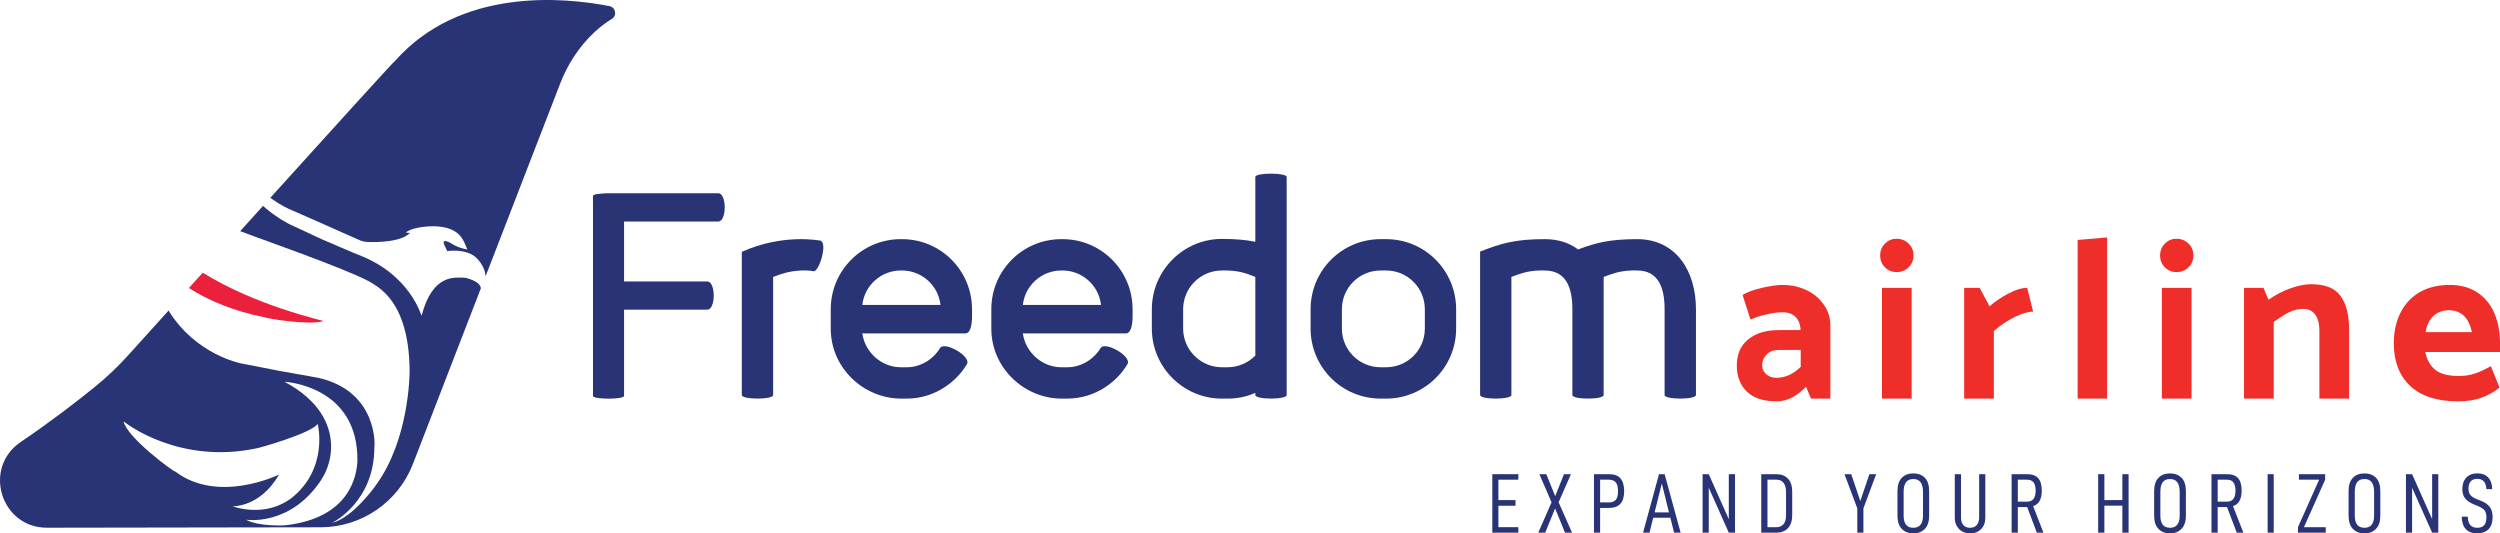<?xml version="1.0" encoding="UTF-8"?>
<svg xmlns="http://www.w3.org/2000/svg" xmlns:xlink="http://www.w3.org/1999/xlink" width="176pt" height="37.55pt" viewBox="0 0 176 37.55" version="1.1">
<defs>
<clipPath id="clip1">
  <path d="M 0 14 L 34 14 L 34 37.551 L 0 37.551 Z M 0 14 "/>
</clipPath>
<clipPath id="clip2">
  <path d="M 105 33 L 107 33 L 107 37.551 L 105 37.551 Z M 105 33 "/>
</clipPath>
<clipPath id="clip3">
  <path d="M 108 33 L 111 33 L 111 37.551 L 108 37.551 Z M 108 33 "/>
</clipPath>
<clipPath id="clip4">
  <path d="M 112 33 L 115 33 L 115 37.551 L 112 37.551 Z M 112 33 "/>
</clipPath>
<clipPath id="clip5">
  <path d="M 115 33 L 119 33 L 119 37.551 L 115 37.551 Z M 115 33 "/>
</clipPath>
<clipPath id="clip6">
  <path d="M 119 33 L 123 33 L 123 37.551 L 119 37.551 Z M 119 33 "/>
</clipPath>
<clipPath id="clip7">
  <path d="M 123 33 L 127 33 L 127 37.551 L 123 37.551 Z M 123 33 "/>
</clipPath>
<clipPath id="clip8">
  <path d="M 129 33 L 133 33 L 133 37.551 L 129 37.551 Z M 129 33 "/>
</clipPath>
<clipPath id="clip9">
  <path d="M 133 33 L 136 33 L 136 37.551 L 133 37.551 Z M 133 33 "/>
</clipPath>
<clipPath id="clip10">
  <path d="M 137 33 L 140 33 L 140 37.551 L 137 37.551 Z M 137 33 "/>
</clipPath>
<clipPath id="clip11">
  <path d="M 141 33 L 144 33 L 144 37.551 L 141 37.551 Z M 141 33 "/>
</clipPath>
<clipPath id="clip12">
  <path d="M 147 33 L 150 33 L 150 37.551 L 147 37.551 Z M 147 33 "/>
</clipPath>
<clipPath id="clip13">
  <path d="M 151 33 L 154 33 L 154 37.551 L 151 37.551 Z M 151 33 "/>
</clipPath>
<clipPath id="clip14">
  <path d="M 155 33 L 158 33 L 158 37.551 L 155 37.551 Z M 155 33 "/>
</clipPath>
<clipPath id="clip15">
  <path d="M 159 33 L 161 33 L 161 37.551 L 159 37.551 Z M 159 33 "/>
</clipPath>
<clipPath id="clip16">
  <path d="M 161 33 L 164 33 L 164 37.551 L 161 37.551 Z M 161 33 "/>
</clipPath>
<clipPath id="clip17">
  <path d="M 165 33 L 168 33 L 168 37.551 L 165 37.551 Z M 165 33 "/>
</clipPath>
<clipPath id="clip18">
  <path d="M 169 33 L 172 33 L 172 37.551 L 169 37.551 Z M 169 33 "/>
</clipPath>
<clipPath id="clip19">
  <path d="M 173 33 L 176 33 L 176 37.551 L 173 37.551 Z M 173 33 "/>
</clipPath>
</defs>
<g id="surface1">
<path style=" stroke:none;fill-rule:nonzero;fill:rgb(15.735%,20.534%,45.79%);fill-opacity:1;" d="M 41.746 13.793 C 41.746 13.672 42.234 13.625 42.742 13.605 L 50.566 13.605 C 51.172 13.605 51.172 15.594 50.566 15.594 L 43.934 15.594 L 43.934 19.816 L 49.793 19.816 C 50.398 19.816 50.398 21.801 49.793 21.801 L 43.934 21.801 L 43.934 27.875 C 43.934 28.129 41.746 28.129 41.746 27.875 L 41.746 13.793 "/>
<path style=" stroke:none;fill-rule:nonzero;fill:rgb(15.735%,20.534%,45.79%);fill-opacity:1;" d="M 52.223 17.73 C 55.137 16.418 57.695 16.938 57.746 16.938 C 58.301 17.074 57.66 19.16 57.273 19.094 C 57.121 19.059 56.938 19.043 56.77 19.043 L 56.383 19.043 C 55.539 19.094 55.035 19.262 54.43 19.496 L 54.43 27.809 C 54.43 28.145 52.223 28.145 52.223 27.809 L 52.223 17.73 "/>
<path style=" stroke:none;fill-rule:nonzero;fill:rgb(15.735%,20.534%,45.79%);fill-opacity:1;" d="M 63.414 19.043 C 62.02 19.043 60.859 20.102 60.707 21.465 L 66.211 21.465 C 66.059 20.102 64.898 19.043 63.5 19.043 Z M 63.414 28.062 C 60.773 28.043 58.484 25.891 58.484 23.133 L 58.484 21.77 C 58.484 19.043 60.691 16.836 63.414 16.836 L 63.5 16.836 C 66.227 16.836 68.43 19.043 68.43 21.77 L 68.43 22.305 C 68.43 22.859 68.312 23.469 67.977 23.469 L 60.707 23.469 C 60.891 24.812 62.07 25.855 63.414 25.855 L 63.836 25.855 C 64.93 25.855 65.789 25.168 66.176 24.512 C 66.48 23.988 68.379 25.082 68.078 25.621 C 67.387 26.816 65.871 28.062 63.82 28.062 L 63.414 28.062 "/>
<path style=" stroke:none;fill-rule:nonzero;fill:rgb(15.735%,20.534%,45.79%);fill-opacity:1;" d="M 74.719 19.043 C 73.32 19.043 72.16 20.102 72.008 21.465 L 77.512 21.465 C 77.359 20.102 76.199 19.043 74.801 19.043 Z M 74.719 28.062 C 72.078 28.043 69.789 25.891 69.789 23.133 L 69.789 21.77 C 69.789 19.043 71.992 16.836 74.719 16.836 L 74.801 16.836 C 77.527 16.836 79.734 19.043 79.734 21.77 L 79.734 22.305 C 79.734 22.859 79.613 23.469 79.277 23.469 L 72.008 23.469 C 72.195 24.812 73.371 25.855 74.719 25.855 L 75.141 25.855 C 76.23 25.855 77.09 25.168 77.477 24.512 C 77.781 23.988 79.684 25.082 79.379 25.621 C 78.691 26.816 77.176 28.062 75.121 28.062 L 74.719 28.062 "/>
<path style=" stroke:none;fill-rule:nonzero;fill:rgb(15.735%,20.534%,45.79%);fill-opacity:1;" d="M 88.375 19.496 C 87.754 19.242 87.266 19.074 86.422 19.043 L 86.02 19.043 C 84.523 19.043 83.293 20.254 83.293 21.77 L 83.293 23.133 C 83.293 24.629 84.523 25.855 86.02 25.855 L 86.422 25.855 C 87.18 25.855 87.887 25.535 88.375 25.031 Z M 81.09 21.77 C 81.09 19.043 83.312 16.82 86.02 16.82 C 86.996 16.82 87.719 16.887 88.375 17.023 L 88.375 12.461 C 88.375 12.145 90.582 12.145 90.582 12.461 L 90.582 27.809 C 90.582 28.145 88.375 28.145 88.375 27.809 L 88.375 27.656 C 87.77 27.926 87.113 28.062 86.422 28.062 L 86.02 28.062 C 83.312 28.062 81.09 25.855 81.09 23.133 L 81.09 21.77 "/>
<path style=" stroke:none;fill-rule:nonzero;fill:rgb(15.735%,20.534%,45.79%);fill-opacity:1;" d="M 100.309 21.77 C 100.309 20.27 99.098 19.043 97.582 19.043 L 97.195 19.043 C 95.68 19.043 94.469 20.27 94.469 21.77 L 94.469 23.133 C 94.469 24.629 95.68 25.855 97.195 25.855 L 97.582 25.855 C 99.098 25.855 100.309 24.629 100.309 23.133 Z M 92.266 21.77 C 92.266 19.043 94.469 16.836 97.195 16.836 L 97.582 16.836 C 100.309 16.836 102.512 19.043 102.512 21.77 L 102.512 23.133 C 102.512 25.855 100.309 28.062 97.582 28.062 L 97.195 28.062 C 94.469 28.062 92.266 25.855 92.266 23.133 L 92.266 21.77 "/>
<path style=" stroke:none;fill-rule:nonzero;fill:rgb(15.735%,20.534%,45.79%);fill-opacity:1;" d="M 104.199 17.711 C 105.695 17.125 106.688 16.836 108.742 16.836 C 109.684 16.836 110.477 17.09 111.098 17.562 C 112.379 17.074 113.387 16.836 115.254 16.836 C 117.965 16.836 119.395 19.043 119.395 21.77 L 119.395 27.809 C 119.395 28.145 117.188 28.145 117.188 27.809 L 117.188 21.77 C 117.188 20.254 116.754 19.043 115.254 19.043 L 114.852 19.043 C 114.008 19.074 113.52 19.262 112.898 19.496 L 112.898 27.809 C 112.898 28.145 110.695 28.145 110.695 27.809 L 110.695 21.77 C 110.695 20.254 110.258 19.043 108.742 19.043 L 108.355 19.043 C 107.516 19.074 107.027 19.262 106.402 19.496 L 106.402 27.809 C 106.402 28.145 104.199 28.145 104.199 27.809 L 104.199 17.711 "/>
<path style=" stroke:none;fill-rule:nonzero;fill:rgb(93.536%,18.01%,16.068%);fill-opacity:1;" d="M 125.195 24.637 C 124.855 24.637 124.578 24.746 124.367 24.961 C 124.16 25.172 124.055 25.43 124.055 25.73 C 124.055 25.965 124.148 26.168 124.336 26.34 C 124.523 26.512 124.762 26.598 125.051 26.598 C 125.676 26.598 126.246 26.34 126.77 25.828 L 126.77 24.637 Z M 125.504 21.984 C 125.148 21.984 124.758 22.035 124.328 22.141 C 123.898 22.238 123.535 22.359 123.234 22.5 L 122.676 20.766 C 122.953 20.582 123.395 20.418 124.008 20.273 C 124.617 20.129 125.105 20.059 125.469 20.059 C 126.09 20.059 126.66 20.18 127.176 20.426 C 127.688 20.672 128.098 21.016 128.402 21.457 C 128.711 21.895 128.859 22.387 128.859 22.934 L 128.859 28.062 L 127.496 28.062 L 127.141 27.227 C 126.488 27.91 125.801 28.254 125.086 28.254 C 124.152 28.254 123.449 28.027 122.98 27.57 C 122.508 27.113 122.27 26.504 122.27 25.73 C 122.27 24.938 122.539 24.324 123.074 23.891 C 123.609 23.457 124.328 23.238 125.23 23.238 L 126.758 23.238 C 126.746 22.844 126.629 22.535 126.41 22.316 C 126.191 22.094 125.887 21.984 125.504 21.984 "/>
<path style=" stroke:none;fill-rule:nonzero;fill:rgb(93.536%,18.01%,16.068%);fill-opacity:1;" d="M 134.582 20.266 L 134.582 28.062 L 132.492 28.062 L 132.492 20.266 Z M 134.711 17.984 C 134.711 18.316 134.598 18.594 134.363 18.82 C 134.137 19.043 133.855 19.156 133.52 19.156 C 133.199 19.156 132.926 19.043 132.703 18.82 C 132.477 18.594 132.363 18.316 132.363 17.984 C 132.363 17.652 132.477 17.371 132.703 17.148 C 132.926 16.922 133.199 16.809 133.52 16.809 C 133.855 16.809 134.137 16.922 134.363 17.148 C 134.598 17.371 134.711 17.652 134.711 17.984 "/>
<path style=" stroke:none;fill-rule:nonzero;fill:rgb(93.536%,18.01%,16.068%);fill-opacity:1;" d="M 141.824 22.324 C 141.305 22.582 140.816 22.906 140.367 23.305 L 140.367 28.062 L 138.277 28.062 L 138.277 20.266 L 139.371 20.266 L 140.062 21.566 C 140.438 21.234 140.879 20.938 141.383 20.668 C 141.887 20.402 142.328 20.266 142.715 20.266 L 143.133 21.938 C 142.777 21.938 142.344 22.066 141.824 22.324 "/>
<path style=" stroke:none;fill-rule:nonzero;fill:rgb(93.536%,18.01%,16.068%);fill-opacity:1;" d="M 148.34 16.715 L 148.34 28.062 L 146.266 28.062 L 146.266 16.891 L 148.34 16.715 "/>
<path style=" stroke:none;fill-rule:nonzero;fill:rgb(93.536%,18.01%,16.068%);fill-opacity:1;" d="M 154.285 20.266 L 154.285 28.062 L 152.195 28.062 L 152.195 20.266 Z M 154.414 17.984 C 154.414 18.316 154.301 18.594 154.07 18.82 C 153.84 19.043 153.559 19.156 153.227 19.156 C 152.902 19.156 152.633 19.043 152.406 18.82 C 152.184 18.594 152.07 18.316 152.07 17.984 C 152.07 17.652 152.184 17.371 152.406 17.148 C 152.633 16.922 152.902 16.809 153.227 16.809 C 153.559 16.809 153.84 16.922 154.07 17.148 C 154.301 17.371 154.414 17.652 154.414 17.984 "/>
<path style=" stroke:none;fill-rule:nonzero;fill:rgb(93.536%,18.01%,16.068%);fill-opacity:1;" d="M 162.16 21.746 C 161.797 21.746 161.453 21.828 161.133 21.992 C 160.812 22.16 160.457 22.383 160.07 22.66 L 160.07 28.062 L 157.98 28.062 L 157.98 20.266 L 159.352 20.266 L 159.703 21.102 C 160.184 20.758 160.699 20.492 161.246 20.297 C 161.793 20.105 162.281 20.008 162.707 20.008 C 163.695 20.008 164.387 20.289 164.781 20.844 C 165.18 21.402 165.375 22.18 165.375 23.176 L 165.375 28.062 L 163.285 28.062 L 163.285 23.273 C 163.285 22.789 163.188 22.414 162.988 22.148 C 162.793 21.879 162.516 21.746 162.16 21.746 "/>
<path style=" stroke:none;fill-rule:nonzero;fill:rgb(93.536%,18.01%,16.068%);fill-opacity:1;" d="M 172.398 21.84 C 171.973 21.84 171.613 21.973 171.32 22.234 C 171.035 22.496 170.848 22.879 170.762 23.383 L 174.023 23.383 C 173.914 22.871 173.727 22.484 173.453 22.227 C 173.18 21.969 172.828 21.84 172.398 21.84 Z M 172.445 20.059 C 173.23 20.059 173.891 20.238 174.426 20.602 C 174.961 20.969 175.355 21.457 175.613 22.074 C 175.871 22.691 176 23.379 176 24.141 L 176 24.781 L 170.742 24.781 C 170.852 25.328 171.086 25.746 171.441 26.035 C 171.805 26.324 172.352 26.469 173.09 26.469 C 173.52 26.469 173.906 26.41 174.246 26.293 C 174.59 26.176 174.961 26.004 175.355 25.777 L 175.969 27.289 C 175.57 27.602 175.145 27.84 174.684 28.004 C 174.223 28.172 173.676 28.254 173.043 28.254 C 171.562 28.254 170.441 27.891 169.676 27.168 C 168.91 26.445 168.523 25.445 168.523 24.172 C 168.523 23.348 168.684 22.625 169 22.004 C 169.316 21.379 169.77 20.902 170.359 20.562 C 170.945 20.227 171.645 20.059 172.445 20.059 "/>
<path style=" stroke:none;fill-rule:nonzero;fill:rgb(91.867%,12.511%,23.885%);fill-opacity:1;" d="M 22.777 22.598 C 22.688 22.551 18.008 21.527 14.273 19.195 C 13.941 19.566 13.613 19.926 13.297 20.277 C 14.59 21.102 16.348 21.891 18.703 22.355 C 18.703 22.406 21.82 22.934 22.777 22.598 "/>
<g clip-path="url(#clip1)" clip-rule="nonzero">
<path style=" stroke:none;fill-rule:nonzero;fill:rgb(15.735%,20.534%,45.79%);fill-opacity:1;" d="M 20.047 36.984 C 20.047 36.984 18.219 37.086 17.32 36.59 C 17.402 36.59 20.387 37.055 22.555 33.875 C 23.07 33.117 23.352 32.188 23.305 31.238 C 23.238 29.938 22.57 28.238 20.027 26.875 C 20.027 26.875 25.273 27.133 25.16 32.504 C 25.102 33.379 24.719 36.477 20.047 36.984 Z M 12.336 33.195 C 12.277 33.262 8.918 30.797 8.703 29.664 C 8.926 29.852 12.664 32.727 18.113 31.551 C 18.086 31.582 21.891 30.527 22.367 29.84 C 22.367 29.84 23.18 33.008 20.457 35.113 C 20.367 35.148 18.902 36.418 16.383 35.656 C 16.445 35.621 18.301 35.719 19.645 33.414 C 19.555 33.445 15.363 35.488 12.336 33.195 Z M 33.039 19.633 C 32.965 19.609 32.742 19.543 32.664 19.547 C 32.113 19.566 30.465 19.195 29.68 22.227 C 29.633 22.18 28.879 19.348 25.27 17.953 C 25.223 17.953 22.684 16.855 22.684 16.855 L 20.422 15.805 C 20.422 15.805 19.445 15.332 18.516 14.496 C 18.477 14.539 18.438 14.582 18.402 14.621 L 18.211 14.832 C 17.777 15.312 17.344 15.793 16.91 16.273 C 17.238 16.398 17.566 16.523 17.883 16.637 C 17.855 16.637 24.461 18.961 26.008 19.824 C 26.598 20.199 28.777 21.168 28.836 26.027 C 28.848 26.305 28.812 30.961 26.453 34.168 C 26.422 34.234 24.809 36.477 23.371 36.809 C 23.523 36.742 26.363 35.27 26.355 31.469 C 26.391 31.434 26.621 27.562 22.426 26.602 C 22.453 26.602 19.641 26.105 19.641 26.105 L 16.949 25.578 C 16.949 25.578 13.77 24.969 11.867 21.863 C 10.723 23.133 9.754 24.207 9.074 24.957 C 8.328 25.785 7.52 26.559 6.652 27.258 C 5.473 28.215 3.637 29.641 1.453 31.121 C -1.238 32.949 0.059 37.16 3.312 37.152 L 22.59 37.121 C 25.457 37.113 28.027 35.348 29.066 32.672 L 33.496 21.219 L 33.852 20.301 C 33.836 20.105 33.668 19.844 33.039 19.633 "/>
</g>
<path style=" stroke:none;fill-rule:nonzero;fill:rgb(15.735%,20.534%,45.79%);fill-opacity:1;" d="M 42.906 0.43 C 39.605 -0.211 32.387 -0.859 27.828 4.27 C 27.773 4.27 23.77 8.684 19.375 13.543 L 19.031 13.926 C 19.398 14.191 19.801 14.453 20.285 14.684 C 20.305 14.684 23.953 16.301 25.312 16.906 C 25.508 16.992 25.719 17.035 25.93 17.035 C 25.93 17.035 27.766 17.133 28.633 16.582 L 28.871 16.398 L 28.562 16.375 C 29.141 15.898 30.57 15.93 30.57 15.93 C 31.32 15.941 32.191 16.137 32.605 16.902 C 32.656 16.977 32.902 17.562 32.902 17.562 C 32.902 17.562 32.344 17.5 31.777 17.141 C 31.707 17.094 31.629 17.051 31.547 17.02 C 31.367 16.949 31.125 16.902 31.281 17.242 C 31.324 17.324 31.484 17.676 31.484 17.676 C 31.484 17.676 32.781 17.473 33.504 18.121 C 33.504 18.121 34.141 18.672 34.184 19.449 L 34.199 19.41 L 34.305 19.133 L 34.34 19.051 L 39.434 5.891 C 39.957 4.531 40.758 3.293 41.816 2.297 C 42.199 1.938 42.621 1.602 43.062 1.34 C 43.457 1.113 43.352 0.516 42.906 0.43 "/>
<g clip-path="url(#clip2)" clip-rule="nonzero">
<path style=" stroke:none;fill-rule:nonzero;fill:rgb(15.735%,20.534%,45.79%);fill-opacity:1;" d="M 105.488 35.207 L 106.691 35.207 L 106.691 35.605 L 105.488 35.605 L 105.488 37.113 L 106.891 37.113 L 106.891 37.5 L 105.059 37.5 L 105.059 33.383 L 106.891 33.383 L 106.891 33.77 L 105.488 33.77 L 105.488 35.207 "/>
</g>
<g clip-path="url(#clip3)" clip-rule="nonzero">
<path style=" stroke:none;fill-rule:nonzero;fill:rgb(15.735%,20.534%,45.79%);fill-opacity:1;" d="M 108.371 33.383 L 108.859 33.383 L 109.488 34.93 L 110.102 33.383 L 110.594 33.383 L 109.727 35.359 L 110.672 37.5 L 110.176 37.5 L 109.48 35.793 L 108.781 37.5 L 108.293 37.5 L 109.23 35.363 L 108.371 33.383 "/>
</g>
<g clip-path="url(#clip4)" clip-rule="nonzero">
<path style=" stroke:none;fill-rule:nonzero;fill:rgb(15.735%,20.534%,45.79%);fill-opacity:1;" d="M 113.91 34.582 C 113.91 34.297 113.855 34.09 113.754 33.961 C 113.645 33.832 113.48 33.77 113.262 33.77 L 112.648 33.77 L 112.648 35.371 L 113.262 35.371 C 113.48 35.371 113.645 35.309 113.754 35.188 C 113.855 35.062 113.91 34.863 113.91 34.582 Z M 114.34 34.582 C 114.34 35.367 113.988 35.758 113.285 35.758 L 112.648 35.758 L 112.648 37.5 L 112.215 37.5 L 112.215 33.383 L 113.285 33.383 C 113.648 33.383 113.918 33.484 114.086 33.684 C 114.258 33.887 114.34 34.184 114.34 34.582 "/>
</g>
<g clip-path="url(#clip5)" clip-rule="nonzero">
<path style=" stroke:none;fill-rule:nonzero;fill:rgb(15.735%,20.534%,45.79%);fill-opacity:1;" d="M 116.992 34.039 L 116.484 36.074 L 117.496 36.074 Z M 116.387 36.449 L 116.125 37.5 L 115.672 37.5 L 116.793 33.383 L 117.191 33.383 L 118.316 37.5 L 117.855 37.5 L 117.594 36.449 L 116.387 36.449 "/>
</g>
<g clip-path="url(#clip6)" clip-rule="nonzero">
<path style=" stroke:none;fill-rule:nonzero;fill:rgb(15.735%,20.534%,45.79%);fill-opacity:1;" d="M 122.145 37.5 L 121.707 37.5 L 120.297 34.336 L 120.297 37.5 L 119.863 37.5 L 119.863 33.383 L 120.297 33.383 L 121.707 36.551 L 121.707 33.383 L 122.145 33.383 L 122.145 37.5 "/>
</g>
<g clip-path="url(#clip7)" clip-rule="nonzero">
<path style=" stroke:none;fill-rule:nonzero;fill:rgb(15.735%,20.534%,45.79%);fill-opacity:1;" d="M 125.562 36.898 C 125.68 36.754 125.738 36.543 125.738 36.262 L 125.738 34.672 C 125.738 34.367 125.68 34.145 125.562 33.992 C 125.449 33.844 125.281 33.77 125.062 33.77 L 124.43 33.77 L 124.43 37.113 L 125.062 37.113 C 125.277 37.113 125.441 37.043 125.562 36.898 Z M 125.062 33.383 C 125.395 33.383 125.664 33.484 125.867 33.691 C 126.07 33.898 126.172 34.211 126.172 34.629 L 126.172 36.254 C 126.172 36.668 126.07 36.98 125.867 37.188 C 125.664 37.398 125.395 37.5 125.062 37.5 L 123.992 37.5 L 123.992 33.383 L 125.062 33.383 "/>
</g>
<g clip-path="url(#clip8)" clip-rule="nonzero">
<path style=" stroke:none;fill-rule:nonzero;fill:rgb(15.735%,20.534%,45.79%);fill-opacity:1;" d="M 131.184 37.5 L 130.754 37.5 L 130.754 35.789 L 129.852 33.383 L 130.328 33.383 L 130.965 35.27 L 131.605 33.383 L 132.082 33.383 L 131.184 35.789 L 131.184 37.5 "/>
</g>
<g clip-path="url(#clip9)" clip-rule="nonzero">
<path style=" stroke:none;fill-rule:nonzero;fill:rgb(15.735%,20.534%,45.79%);fill-opacity:1;" d="M 135.379 36.309 L 135.379 34.625 C 135.379 34.32 135.32 34.094 135.203 33.945 C 135.09 33.797 134.922 33.723 134.703 33.723 C 134.473 33.723 134.301 33.797 134.188 33.945 C 134.074 34.09 134.016 34.316 134.016 34.625 L 134.016 36.309 C 134.016 36.875 134.246 37.156 134.703 37.156 C 134.918 37.156 135.086 37.086 135.203 36.945 C 135.32 36.801 135.379 36.59 135.379 36.309 Z M 133.582 36.301 L 133.582 34.582 C 133.582 34.16 133.684 33.844 133.887 33.637 C 134.09 33.43 134.359 33.328 134.699 33.328 C 135.035 33.328 135.309 33.43 135.512 33.637 C 135.715 33.844 135.812 34.16 135.812 34.582 L 135.812 36.301 C 135.812 36.715 135.711 37.027 135.508 37.234 C 135.301 37.445 135.031 37.551 134.699 37.551 C 134.359 37.551 134.09 37.445 133.887 37.234 C 133.684 37.027 133.582 36.715 133.582 36.301 "/>
</g>
<g clip-path="url(#clip10)" clip-rule="nonzero">
<path style=" stroke:none;fill-rule:nonzero;fill:rgb(15.735%,20.534%,45.79%);fill-opacity:1;" d="M 137.754 37.023 C 137.664 36.859 137.617 36.668 137.617 36.449 L 137.617 33.383 L 138.055 33.383 L 138.055 36.426 C 138.055 36.66 138.109 36.844 138.223 36.969 C 138.336 37.094 138.492 37.156 138.691 37.156 C 138.891 37.156 139.047 37.094 139.16 36.965 C 139.273 36.836 139.332 36.656 139.332 36.426 L 139.332 33.383 L 139.766 33.383 L 139.766 36.449 C 139.766 36.781 139.668 37.047 139.469 37.25 C 139.27 37.449 139.012 37.551 138.691 37.551 C 138.484 37.551 138.301 37.504 138.137 37.414 C 137.973 37.32 137.848 37.191 137.754 37.023 "/>
</g>
<g clip-path="url(#clip11)" clip-rule="nonzero">
<path style=" stroke:none;fill-rule:nonzero;fill:rgb(15.735%,20.534%,45.79%);fill-opacity:1;" d="M 142.695 35.316 C 142.906 35.316 143.062 35.25 143.16 35.125 C 143.258 34.992 143.309 34.801 143.309 34.547 C 143.309 34.289 143.262 34.094 143.164 33.965 C 143.07 33.836 142.914 33.77 142.695 33.77 L 142.055 33.77 L 142.055 35.316 Z M 142.055 35.699 L 142.055 37.5 L 141.617 37.5 L 141.617 33.383 L 142.703 33.383 C 143.066 33.383 143.328 33.477 143.492 33.668 C 143.66 33.859 143.742 34.152 143.742 34.547 C 143.742 35.137 143.539 35.5 143.133 35.633 L 143.859 37.5 L 143.395 37.5 L 142.715 35.699 L 142.055 35.699 "/>
</g>
<g clip-path="url(#clip12)" clip-rule="nonzero">
<path style=" stroke:none;fill-rule:nonzero;fill:rgb(15.735%,20.534%,45.79%);fill-opacity:1;" d="M 149.852 37.5 L 149.414 37.5 L 149.414 35.598 L 148.148 35.598 L 148.148 37.5 L 147.711 37.5 L 147.711 33.383 L 148.148 33.383 L 148.148 35.207 L 149.414 35.207 L 149.414 33.383 L 149.852 33.383 L 149.852 37.5 "/>
</g>
<g clip-path="url(#clip13)" clip-rule="nonzero">
<path style=" stroke:none;fill-rule:nonzero;fill:rgb(15.735%,20.534%,45.79%);fill-opacity:1;" d="M 153.449 36.309 L 153.449 34.625 C 153.449 34.32 153.391 34.094 153.277 33.945 C 153.16 33.797 152.992 33.723 152.773 33.723 C 152.543 33.723 152.371 33.797 152.258 33.945 C 152.145 34.09 152.09 34.316 152.09 34.625 L 152.09 36.309 C 152.09 36.875 152.316 37.156 152.773 37.156 C 152.988 37.156 153.156 37.086 153.273 36.945 C 153.391 36.801 153.449 36.59 153.449 36.309 Z M 151.652 36.301 L 151.652 34.582 C 151.652 34.16 151.754 33.844 151.957 33.637 C 152.16 33.43 152.43 33.328 152.77 33.328 C 153.105 33.328 153.379 33.43 153.582 33.637 C 153.785 33.844 153.887 34.16 153.887 34.582 L 153.887 36.301 C 153.887 36.715 153.781 37.027 153.578 37.234 C 153.371 37.445 153.102 37.551 152.77 37.551 C 152.43 37.551 152.16 37.445 151.957 37.234 C 151.754 37.027 151.652 36.715 151.652 36.301 "/>
</g>
<g clip-path="url(#clip14)" clip-rule="nonzero">
<path style=" stroke:none;fill-rule:nonzero;fill:rgb(15.735%,20.534%,45.79%);fill-opacity:1;" d="M 156.77 35.316 C 156.98 35.316 157.133 35.25 157.23 35.125 C 157.328 34.992 157.379 34.801 157.379 34.547 C 157.379 34.289 157.332 34.094 157.234 33.965 C 157.145 33.836 156.988 33.77 156.77 33.77 L 156.125 33.77 L 156.125 35.316 Z M 156.125 35.699 L 156.125 37.5 L 155.688 37.5 L 155.688 33.383 L 156.773 33.383 C 157.137 33.383 157.398 33.477 157.566 33.668 C 157.73 33.859 157.812 34.152 157.812 34.547 C 157.812 35.137 157.609 35.5 157.203 35.633 L 157.934 37.5 L 157.469 37.5 L 156.785 35.699 L 156.125 35.699 "/>
</g>
<g clip-path="url(#clip15)" clip-rule="nonzero">
<path style=" stroke:none;fill-rule:nonzero;fill:rgb(15.735%,20.534%,45.79%);fill-opacity:1;" d="M 160.07 33.383 L 160.07 37.5 L 159.641 37.5 L 159.641 33.383 L 160.07 33.383 "/>
</g>
<g clip-path="url(#clip16)" clip-rule="nonzero">
<path style=" stroke:none;fill-rule:nonzero;fill:rgb(15.735%,20.534%,45.79%);fill-opacity:1;" d="M 163.734 37.5 L 161.777 37.5 L 161.777 37.113 L 163.266 33.77 L 161.844 33.77 L 161.844 33.383 L 163.691 33.383 L 163.691 33.77 L 162.199 37.113 L 163.734 37.113 L 163.734 37.5 "/>
</g>
<g clip-path="url(#clip17)" clip-rule="nonzero">
<path style=" stroke:none;fill-rule:nonzero;fill:rgb(15.735%,20.534%,45.79%);fill-opacity:1;" d="M 167.137 36.309 L 167.137 34.625 C 167.137 34.32 167.078 34.094 166.965 33.945 C 166.852 33.797 166.684 33.723 166.465 33.723 C 166.23 33.723 166.062 33.797 165.945 33.945 C 165.836 34.09 165.777 34.316 165.777 34.625 L 165.777 36.309 C 165.777 36.875 166.008 37.156 166.465 37.156 C 166.68 37.156 166.844 37.086 166.961 36.945 C 167.078 36.801 167.137 36.59 167.137 36.309 Z M 165.34 36.301 L 165.34 34.582 C 165.34 34.16 165.441 33.844 165.645 33.637 C 165.848 33.43 166.117 33.328 166.457 33.328 C 166.797 33.328 167.066 33.43 167.27 33.637 C 167.473 33.844 167.574 34.16 167.574 34.582 L 167.574 36.301 C 167.574 36.715 167.473 37.027 167.266 37.234 C 167.062 37.445 166.793 37.551 166.457 37.551 C 166.117 37.551 165.848 37.445 165.645 37.234 C 165.441 37.027 165.34 36.715 165.34 36.301 "/>
</g>
<g clip-path="url(#clip18)" clip-rule="nonzero">
<path style=" stroke:none;fill-rule:nonzero;fill:rgb(15.735%,20.534%,45.79%);fill-opacity:1;" d="M 171.656 37.5 L 171.223 37.5 L 169.812 34.336 L 169.812 37.5 L 169.379 37.5 L 169.379 33.383 L 169.812 33.383 L 171.223 36.551 L 171.223 33.383 L 171.656 33.383 L 171.656 37.5 "/>
</g>
<g clip-path="url(#clip19)" clip-rule="nonzero">
<path style=" stroke:none;fill-rule:nonzero;fill:rgb(15.735%,20.534%,45.79%);fill-opacity:1;" d="M 173.305 36.375 L 173.73 36.375 C 173.742 36.652 173.805 36.852 173.918 36.973 C 174.031 37.094 174.191 37.156 174.402 37.156 C 174.617 37.156 174.777 37.094 174.887 36.973 C 174.988 36.852 175.043 36.668 175.043 36.414 C 175.043 36.195 174.996 36.031 174.902 35.918 C 174.809 35.809 174.641 35.703 174.398 35.605 L 174.16 35.508 C 173.891 35.398 173.688 35.262 173.551 35.094 C 173.414 34.93 173.348 34.703 173.348 34.422 C 173.348 34.086 173.441 33.82 173.633 33.621 C 173.82 33.422 174.078 33.324 174.41 33.324 C 174.727 33.324 174.973 33.414 175.156 33.602 C 175.34 33.785 175.438 34.062 175.453 34.434 L 175.043 34.434 C 175.016 33.949 174.801 33.711 174.402 33.711 C 174.195 33.711 174.043 33.77 173.938 33.891 C 173.836 34.008 173.781 34.18 173.781 34.398 C 173.781 34.594 173.828 34.746 173.922 34.855 C 174.016 34.969 174.176 35.07 174.402 35.156 L 174.648 35.25 C 174.922 35.359 175.129 35.5 175.27 35.676 C 175.41 35.852 175.48 36.094 175.48 36.41 C 175.48 36.77 175.387 37.051 175.199 37.25 C 175.012 37.445 174.738 37.543 174.387 37.543 C 174.035 37.543 173.77 37.445 173.59 37.246 C 173.406 37.047 173.312 36.754 173.305 36.375 "/>
</g>
</g>
</svg>
